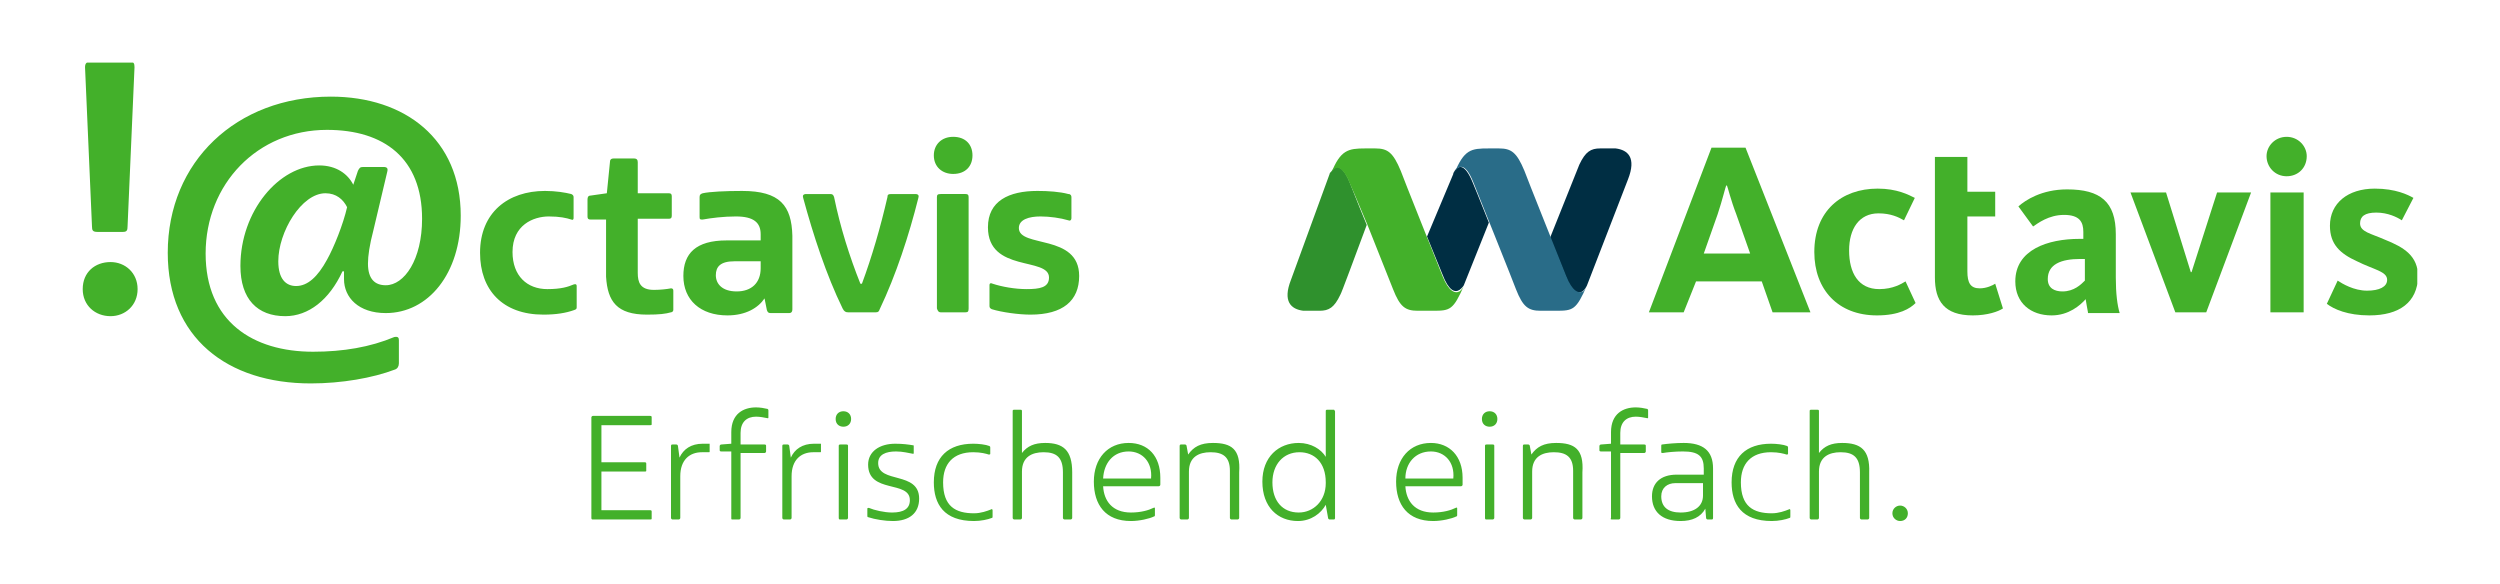<?xml version="1.0" encoding="utf-8"?>
<!-- Generator: Adobe Illustrator 28.0.0, SVG Export Plug-In . SVG Version: 6.00 Build 0)  -->
<svg version="1.1" id="Ebene_1" xmlns="http://www.w3.org/2000/svg" xmlns:xlink="http://www.w3.org/1999/xlink" x="0px" y="0px"
	 viewBox="0 0 323.4 75.5" style="enable-background:new 0 0 323.4 75.5;" xml:space="preserve">
<style type="text/css">
	.st0{fill:#43B02A;}
	.st1{clip-path:url(#SVGID_00000120528927234623248170000012765012118234442113_);fill:#43B02A;}
	.st2{clip-path:url(#SVGID_00000120528927234623248170000012765012118234442113_);fill:#002E43;}
	.st3{clip-path:url(#SVGID_00000120528927234623248170000012765012118234442113_);fill:#2F912D;}
	.st4{clip-path:url(#SVGID_00000120528927234623248170000012765012118234442113_);fill:#296C88;}
	.st5{clip-path:url(#SVGID_00000059267433939019246380000002649465119758023073_);fill:#43B02A;}
</style>
<g>
	<path class="st0" d="M245.8,67.4c0.6,0,1-0.4,1-1c0-0.6-0.5-1-1-1c-0.5,0-1,0.4-1,1C244.8,67,245.3,67.4,245.8,67.4 M238.3,57.3
		c-1.4,0-2.3,0.4-3,1.3v-5.4c0-0.1,0-0.2-0.2-0.2h-0.8c-0.2,0-0.2,0.1-0.2,0.2V67c0,0.1,0.1,0.2,0.2,0.2h0.8c0.1,0,0.2-0.1,0.2-0.2
		v-6c0-1.9,1.3-2.5,2.8-2.5c1.7,0,2.5,0.7,2.5,2.6V67c0,0.1,0.1,0.2,0.2,0.2h0.8c0.1,0,0.2-0.1,0.2-0.2v-5.9
		C241.9,58.2,240.7,57.3,238.3,57.3 M229.2,67.4c0.9,0,1.8-0.2,2.3-0.4c0.1,0,0.1-0.1,0.1-0.2v-0.8c0-0.1-0.1-0.2-0.2-0.1
		c-0.5,0.2-1.3,0.5-2.2,0.5c-2.4,0-4-0.9-4-4c0-2.4,1.3-3.9,3.9-3.9c1,0,1.7,0.2,2,0.3c0.1,0,0.2,0,0.2-0.1v-0.8
		c0-0.1,0-0.1-0.1-0.2c-0.5-0.2-1.4-0.3-2.1-0.3c-3.2,0-5.1,1.7-5.1,5C224,65.2,225.3,67.4,229.2,67.4 M220.3,64.1
		c0,1.4-1.1,2.2-2.9,2.2c-1.6,0-2.5-0.7-2.5-2.1c0-1.1,0.8-1.7,1.8-1.7h3.6V64.1z M217.8,57.3c-1,0-2.1,0.1-2.8,0.2
		c-0.1,0-0.1,0.1-0.1,0.2v0.8c0,0.1,0.1,0.1,0.2,0.1c0.6-0.1,1.6-0.2,2.6-0.2c2,0,2.7,0.6,2.7,2.2v0.8h-3.5c-2.1,0-3.2,1.1-3.2,2.8
		c0,2,1.3,3.2,3.7,3.2c1.5,0,2.6-0.5,3.2-1.6l0.1,1.2c0,0.1,0.1,0.2,0.2,0.2h0.5c0.1,0,0.2,0,0.2-0.2v-6.4
		C221.6,58.3,220.3,57.3,217.8,57.3 M208.6,67.2h0.8c0.1,0,0.2-0.1,0.2-0.2v-8.4h3.1c0.1,0,0.2-0.1,0.2-0.2v-0.7
		c0-0.1,0-0.2-0.2-0.2h-3.1V56c0-1.4,0.8-2.1,2-2.1c0.5,0,1,0.1,1.5,0.2c0.1,0,0.1,0,0.1-0.1v-0.9c0-0.1,0-0.1-0.1-0.2
		c-0.4-0.1-1-0.2-1.5-0.2c-1.6,0-3.2,0.8-3.2,3.2v1.5l-1.3,0.1c-0.1,0-0.2,0.1-0.2,0.2v0.5c0,0.1,0,0.2,0.2,0.2h1.3V67
		C208.3,67.2,208.4,67.2,208.6,67.2 M201.3,57.3c-1.6,0-2.5,0.5-3.2,1.5l-0.2-1.1c0-0.1-0.1-0.2-0.2-0.2h-0.5c-0.1,0-0.2,0-0.2,0.2
		V67c0,0.1,0.1,0.2,0.2,0.2h0.8c0.1,0,0.2-0.1,0.2-0.2v-6c0-1.9,1.3-2.5,2.8-2.5c1.6,0,2.5,0.6,2.5,2.4V67c0,0.1,0.1,0.2,0.2,0.2
		h0.8c0.1,0,0.2-0.1,0.2-0.2v-5.9C204.9,58.1,203.7,57.3,201.3,57.3 M192.3,67.2h0.8c0.1,0,0.2-0.1,0.2-0.2v-9.3
		c0-0.1,0-0.2-0.2-0.2h-0.8c-0.2,0-0.2,0.1-0.2,0.2V67C192.1,67.2,192.2,67.2,192.3,67.2 M192.7,55.2c0.6,0,1-0.4,1-1
		c0-0.6-0.4-1-1-1c-0.6,0-1,0.4-1,1C191.7,54.9,192.2,55.2,192.7,55.2 M185.1,58.4c1.8,0,3.1,1.4,2.9,3.5h-6.2
		C181.8,59.9,183.1,58.4,185.1,58.4 M185.1,57.3c-2.7,0-4.5,2-4.5,5c0,3,1.5,5.1,4.8,5.1c1.1,0,2.4-0.3,3-0.6c0.1,0,0.1-0.1,0.1-0.2
		v-0.8c0-0.1,0-0.2-0.2-0.1c-0.6,0.3-1.6,0.6-2.9,0.6c-2.4,0-3.5-1.5-3.6-3.4h7.2c0.1,0,0.2-0.1,0.2-0.2v-0.9
		C189.2,59,187.5,57.3,185.1,57.3 M168,66.3c-2.1,0-3.4-1.5-3.4-3.9c0-2.3,1.4-3.9,3.5-3.9c1.9,0,3.4,1.3,3.4,3.9v0.1
		C171.5,64.8,169.9,66.3,168,66.3 M172.5,53h-0.8c-0.2,0-0.2,0.1-0.2,0.2v5.9c-0.6-1-1.9-1.8-3.5-1.8c-2.6,0-4.7,1.8-4.7,5
		c0,3.3,2,5.1,4.6,5.1c1.7,0,3-1,3.6-2.1l0.3,1.7c0,0.1,0.1,0.2,0.2,0.2h0.5c0.1,0,0.2,0,0.2-0.2V53.2C172.6,53,172.6,53,172.5,53
		 M156.9,57.3c-1.6,0-2.5,0.5-3.2,1.5l-0.2-1.1c0-0.1-0.1-0.2-0.2-0.2h-0.5c-0.1,0-0.2,0-0.2,0.2V67c0,0.1,0.1,0.2,0.2,0.2h0.8
		c0.1,0,0.2-0.1,0.2-0.2v-6c0-1.9,1.3-2.5,2.8-2.5c1.6,0,2.5,0.6,2.5,2.4V67c0,0.1,0.1,0.2,0.2,0.2h0.8c0.1,0,0.2-0.1,0.2-0.2v-5.9
		C160.5,58.1,159.3,57.3,156.9,57.3 M146,58.4c1.8,0,3.1,1.4,2.9,3.5h-6.2C142.8,59.9,144,58.4,146,58.4 M146,57.3
		c-2.7,0-4.5,2-4.5,5c0,3,1.5,5.1,4.8,5.1c1.1,0,2.4-0.3,3-0.6c0.1,0,0.1-0.1,0.1-0.2v-0.8c0-0.1,0-0.2-0.2-0.1
		c-0.6,0.3-1.6,0.6-2.9,0.6c-2.4,0-3.5-1.5-3.6-3.4h7.2c0.1,0,0.2-0.1,0.2-0.2v-0.9C150.1,59,148.5,57.3,146,57.3 M135.2,57.3
		c-1.4,0-2.3,0.4-3,1.3v-5.4c0-0.1,0-0.2-0.2-0.2h-0.8c-0.2,0-0.2,0.1-0.2,0.2V67c0,0.1,0.1,0.2,0.2,0.2h0.8c0.1,0,0.2-0.1,0.2-0.2
		v-6c0-1.9,1.3-2.5,2.8-2.5c1.7,0,2.5,0.7,2.5,2.6V67c0,0.1,0.1,0.2,0.2,0.2h0.8c0.1,0,0.2-0.1,0.2-0.2v-5.9
		C138.7,58.2,137.5,57.3,135.2,57.3 M126,67.4c0.9,0,1.8-0.2,2.3-0.4c0.1,0,0.1-0.1,0.1-0.2v-0.8c0-0.1-0.1-0.2-0.2-0.1
		c-0.5,0.2-1.3,0.5-2.2,0.5c-2.4,0-4-0.9-4-4c0-2.4,1.3-3.9,3.9-3.9c1,0,1.7,0.2,2,0.3c0.1,0,0.2,0,0.2-0.1v-0.8
		c0-0.1,0-0.1-0.1-0.2c-0.5-0.2-1.4-0.3-2.1-0.3c-3.2,0-5.1,1.7-5.1,5C120.8,65.2,122.1,67.4,126,67.4 M115.5,67.4
		c2.1,0,3.4-1,3.4-2.9c0-3.6-5.3-1.9-5.3-4.6c0-1.1,1-1.5,2.3-1.5c0.9,0,1.6,0.2,2.2,0.3c0.1,0,0.1,0,0.1-0.1v-0.9
		c0-0.1,0-0.1-0.1-0.1c-0.6-0.1-1.3-0.2-2.3-0.2c-2,0-3.5,1-3.5,2.7c0,3.8,5.4,2,5.4,4.6c0,1.1-0.8,1.6-2.3,1.6c-1,0-2.3-0.3-3-0.6
		c-0.1,0-0.2,0-0.2,0.1v0.9c0,0.1,0,0.2,0.1,0.2C113.2,67.2,114.5,67.4,115.5,67.4 M108.7,67.2h0.8c0.1,0,0.2-0.1,0.2-0.2v-9.3
		c0-0.1,0-0.2-0.2-0.2h-0.8c-0.2,0-0.2,0.1-0.2,0.2V67C108.5,67.2,108.6,67.2,108.7,67.2 M109.1,55.2c0.6,0,1-0.4,1-1
		c0-0.6-0.4-1-1-1c-0.6,0-1,0.4-1,1C108.1,54.9,108.6,55.2,109.1,55.2 M106.3,57.4h-1c-1.5,0-2.5,0.7-3,1.8l-0.2-1.5
		c0-0.1-0.1-0.2-0.2-0.2h-0.5c-0.1,0-0.2,0-0.2,0.2V67c0,0.1,0.1,0.2,0.2,0.2h0.8c0.1,0,0.2-0.1,0.2-0.2v-5.4c0-2.1,1.2-3.1,2.8-3.1
		h0.9c0.1,0,0.1,0,0.1-0.1v-1C106.4,57.4,106.4,57.4,106.3,57.4 M94.8,67.2h0.8c0.1,0,0.2-0.1,0.2-0.2v-8.4h3.1
		c0.1,0,0.2-0.1,0.2-0.2v-0.7c0-0.1,0-0.2-0.2-0.2h-3.1V56c0-1.4,0.8-2.1,2-2.1c0.5,0,1,0.1,1.5,0.2c0.1,0,0.1,0,0.1-0.1v-0.9
		c0-0.1,0-0.1-0.1-0.2c-0.4-0.1-1-0.2-1.5-0.2c-1.6,0-3.2,0.8-3.2,3.2v1.5l-1.3,0.1c-0.1,0-0.2,0.1-0.2,0.2v0.5c0,0.1,0,0.2,0.2,0.2
		h1.3V67C94.6,67.2,94.6,67.2,94.8,67.2 M91.9,57.4h-1c-1.5,0-2.5,0.7-3,1.8l-0.2-1.5c0-0.1-0.1-0.2-0.2-0.2H87
		c-0.1,0-0.2,0-0.2,0.2V67c0,0.1,0.1,0.2,0.2,0.2h0.8c0.1,0,0.2-0.1,0.2-0.2v-5.4c0-2.1,1.2-3.1,2.8-3.1h0.9c0.1,0,0.1,0,0.1-0.1v-1
		C92,57.4,91.9,57.4,91.9,57.4 M76.7,67.2h7.4c0.1,0,0.2,0,0.2-0.1v-0.9c0-0.1,0-0.2-0.2-0.2h-6.3v-5h5.6c0.1,0,0.2,0,0.2-0.1V60
		c0-0.1,0-0.2-0.2-0.2h-5.6V55h6.3c0.1,0,0.2,0,0.2-0.1v-0.9c0-0.1,0-0.2-0.2-0.2h-7.4c-0.1,0-0.2,0.1-0.2,0.2v13
		C76.5,67.2,76.6,67.2,76.7,67.2"/>
	<g>
		<g>
			<defs>
				<rect id="SVGID_1_" x="10.7" y="8.1" width="302" height="41.5"/>
			</defs>
			<clipPath id="SVGID_00000093176381396960773470000009960544968344701622_">
				<use xlink:href="#SVGID_1_"  style="overflow:visible;"/>
			</clipPath>
			<path style="clip-path:url(#SVGID_00000093176381396960773470000009960544968344701622_);fill:#43B02A;" d="M133.3,40.7
				c4.2,0,6.3-1.8,6.3-5c0-5.5-7.8-3.6-7.8-6.2c0-1.1,1.3-1.5,2.8-1.5c1.2,0,2.6,0.2,3.6,0.5c0.2,0.1,0.4,0,0.4-0.3v-2.7
				c0-0.2-0.1-0.4-0.4-0.4c-1.1-0.3-2.6-0.4-4-0.4c-3.7,0-6.4,1.3-6.4,4.7c0,5.9,7.9,3.8,7.9,6.5c0,1.3-1.2,1.5-2.9,1.5
				c-1.5,0-3.2-0.3-4.4-0.7c-0.2-0.1-0.4-0.1-0.4,0.2v2.7c0,0.2,0.1,0.3,0.3,0.4C129.6,40.4,131.8,40.7,133.3,40.7 M121.7,40.4h3.2
				c0.3,0,0.4-0.1,0.4-0.5V25.5c0-0.3-0.1-0.4-0.4-0.4h-3.2c-0.4,0-0.5,0.1-0.5,0.4v14.4C121.3,40.2,121.4,40.4,121.7,40.4
				 M123.3,22.5c1.6,0,2.5-1,2.5-2.4c0-1.4-0.9-2.4-2.5-2.4c-1.5,0-2.5,1-2.5,2.4C120.8,21.6,121.9,22.5,123.3,22.5 M109.7,40.4h3.6
				c0.3,0,0.4-0.1,0.5-0.4c2.1-4.4,3.8-9.6,5-14.4c0.1-0.3,0-0.5-0.4-0.5h-3.1c-0.4,0-0.5,0.1-0.5,0.4c-0.9,3.9-2,7.7-3.3,11.2h-0.2
				c-1.4-3.5-2.6-7.3-3.4-11.2c-0.1-0.3-0.2-0.4-0.5-0.4h-3.1c-0.4,0-0.5,0.2-0.4,0.5c1.3,4.8,3,10,5.1,14.3
				C109.2,40.3,109.4,40.4,109.7,40.4 M98.4,34.7c0,1.9-1.2,3-3.1,3c-1.9,0-2.7-1-2.7-2.1c0-1.1,0.6-1.8,2.4-1.8h3.4V34.7z M96,24.7
				c-2.2,0-4.2,0.1-5.1,0.3c-0.3,0.1-0.4,0.2-0.4,0.5v2.6c0,0.3,0.1,0.3,0.4,0.3c1.1-0.2,2.7-0.4,4.3-0.4c2.3,0,3.2,0.8,3.2,2.3v0.8
				H94c-4,0-5.6,1.7-5.6,4.6c0,3.1,2.2,5.1,5.7,5.1c2.4,0,4-1,4.8-2.2l0.3,1.5c0.1,0.3,0.2,0.4,0.5,0.4h2.4c0.2,0,0.4-0.1,0.4-0.5
				v-9.5C102.4,26.6,100.9,24.7,96,24.7 M83.7,40.7c1.6,0,2.4-0.1,3.1-0.3c0.2,0,0.3-0.2,0.3-0.3v-2.5c0-0.2-0.1-0.3-0.3-0.3
				c-0.5,0.1-1.4,0.2-2.2,0.2c-1.8,0-2.1-1-2.1-2.2v-7h4c0.3,0,0.4-0.1,0.4-0.4v-2.5c0-0.3-0.1-0.4-0.4-0.4h-4V21
				c0-0.3-0.1-0.5-0.5-0.5h-2.6c-0.4,0-0.5,0.2-0.5,0.5l-0.4,4l-2.1,0.3c-0.3,0-0.4,0.2-0.4,0.5V28c0,0.3,0.1,0.4,0.4,0.4h2v7.4
				C78.6,39,79.8,40.7,83.7,40.7 M70.3,40.7c1.6,0,2.9-0.2,4-0.6c0.3-0.1,0.3-0.2,0.3-0.4V37c0-0.2-0.1-0.3-0.4-0.2
				c-0.7,0.3-1.6,0.6-3.4,0.6c-2.6,0-4.5-1.7-4.5-4.8c0-3.5,2.7-4.6,4.7-4.6c1.4,0,2.3,0.2,2.9,0.4c0.2,0.1,0.3,0,0.3-0.2v-2.7
				c0-0.2-0.1-0.3-0.3-0.4c-0.8-0.2-2-0.4-3.4-0.4c-4.8,0-8.4,2.8-8.4,8C62.1,37.5,65,40.7,70.3,40.7 M42.3,33.6
				c-1.2,2.2-2.5,3.4-4,3.4C37,37,36,36.1,36,33.8c0-3.8,3-8.8,6.1-8.8c1.4,0,2.3,0.8,2.8,1.8C44.4,29,43.2,32,42.3,33.6 M49.9,40.5
				c5.5,0,9.7-5.1,9.7-12.6c0-9.9-7.2-15.4-16.8-15.4c-12.2,0-21.1,8.4-21.1,20.2c0,11,7.7,16.9,18.5,16.9c4,0,8-0.7,10.9-1.8
				c0.3-0.1,0.5-0.4,0.5-0.8V44c0-0.3-0.1-0.5-0.6-0.4c-3.1,1.3-6.6,1.9-10.5,1.9c-7.8,0-13.9-3.9-13.9-12.7c0-9,6.7-16,15.7-16
				c7.4,0,12.3,3.7,12.3,11.5c0,5.3-2.3,8.6-4.7,8.6c-1.4,0-2.3-0.8-2.3-2.8c0-1,0.2-2.4,0.7-4.3l1.8-7.6c0.1-0.4,0-0.6-0.5-0.6H47
				c-0.4,0-0.5,0.1-0.7,0.5l-0.6,1.8c-0.7-1.4-2.2-2.5-4.4-2.5c-5.2,0-10.2,5.9-10.2,13c0,4.3,2.2,6.5,5.8,6.5c3,0,5.7-2.1,7.4-5.8
				h0.2c0,0.4,0,0.7,0,1C44.5,38.5,46.4,40.5,49.9,40.5 M14.3,40.9c1.9,0,3.5-1.4,3.5-3.5c0-2.1-1.6-3.5-3.5-3.5
				c-2,0-3.6,1.3-3.6,3.5C10.7,39.5,12.3,40.9,14.3,40.9 M12.6,30h3.3c0.5,0,0.6-0.2,0.6-0.7l0.9-20.6c0-0.5-0.1-0.7-0.6-0.7h-5.1
				c-0.5,0-0.7,0.2-0.7,0.7l0.9,20.6C11.9,29.8,12,30,12.6,30"/>
			<path style="clip-path:url(#SVGID_00000093176381396960773470000009960544968344701622_);fill:#002E43;" d="M205.3,36.9
				c0,0-0.2,0.5-0.6,0.8c-0.6,0.4-1.4,0.1-2.2-2c0,0-0.9-2.3-2-4.9c1.8-4.5,3.8-9.5,3.8-9.5c0.8-1.7,1.5-2.1,2.7-2.1h2
				c1.6,0.2,2.7,1.2,1.6,4C210.6,23.2,205.3,36.9,205.3,36.9C205.3,36.9,205.3,36.9,205.3,36.9C205.3,36.9,205.3,36.9,205.3,36.9"/>
			<path style="clip-path:url(#SVGID_00000093176381396960773470000009960544968344701622_);fill:#2F912D;" d="M173,21.6
				c0.4,0,1,0.5,1.6,2c0,0,1,2.6,2.2,5.5c-1.6,4.3-3.3,8.9-3.4,9c-0.8,1.7-1.5,2.1-2.7,2.1h-2.1c-1.6-0.2-2.7-1.2-1.6-4
				c0,0,5-13.7,5-13.7s0-0.1,0.1-0.2C172.2,22.3,172.5,21.6,173,21.6"/>
			<path style="clip-path:url(#SVGID_00000093176381396960773470000009960544968344701622_);fill:#002E43;" d="M188,22.5l0-0.1
				c0.5-1,1.4-1.5,2.5,1.2c0,0,1,2.4,2.1,5.2l-3.2,8c0,0.1-0.3,0.5-0.6,0.7c-0.6,0.4-1.4,0.1-2.2-2c0,0-0.9-2.2-2-4.9L188,22.5z"/>
			<path style="clip-path:url(#SVGID_00000093176381396960773470000009960544968344701622_);fill:#43B02A;" d="M174.6,23.7
				c-0.6-1.5-1.2-2-1.6-2c-0.5,0-0.8,0.7-0.8,0.7c0,0,0,0,0,0c1.2-3,2.2-3.2,4.4-3.2h1.3c1.6,0,2.3,0.5,3.3,2.9
				c0,0.1,5.4,13.6,5.4,13.6c0.8,2,1.6,2.3,2.2,2c0.4-0.3,0.6-0.8,0.6-0.8c-1.4,3.2-1.8,3.3-4,3.3c0,0-1.1,0-2,0
				c-1.6,0-2.3-0.5-3.2-2.8c0,0-1.8-4.5-3.3-8.3C175.7,26.2,174.6,23.7,174.6,23.7"/>
			<path style="clip-path:url(#SVGID_00000093176381396960773470000009960544968344701622_);fill:#296C88;" d="M205.3,36.9
				c-1.4,3.2-1.8,3.3-4,3.3c0,0-1.1,0-2,0c-1.6,0-2.3-0.5-3.2-2.8c0-0.1-5.5-13.8-5.5-13.8c-1.1-2.8-2.1-2.2-2.5-1.1
				c1.3-3.2,2.2-3.3,4.5-3.3c0,0,1,0,1.3,0c1.6,0,2.3,0.5,3.3,2.9c0,0.1,5.4,13.6,5.4,13.6c0.8,2,1.6,2.3,2.2,2
				C205.1,37.4,205.3,36.9,205.3,36.9"/>
			<path style="clip-path:url(#SVGID_00000093176381396960773470000009960544968344701622_);fill:#43B02A;" d="M224.6,27.7
				c-0.7-1.8-1.1-3.5-1.2-3.7h-0.1c-0.1,0.2-0.5,1.9-1.1,3.7l-1.8,5.1h6L224.6,27.7z M217.8,40.4h-4.5l8.1-21.3h4.4l8.4,21.3h-4.9
				l-1.4-4h-8.5L217.8,40.4z"/>
			<path style="clip-path:url(#SVGID_00000093176381396960773470000009960544968344701622_);fill:#43B02A;" d="M242.8,40.8
				c-5,0-8.1-3.3-8.1-8.2c0-5.3,3.5-8.2,8.2-8.2c2.5,0,4,0.8,4.8,1.2l-1.4,2.9c-0.7-0.4-1.7-0.9-3.3-0.9c-2.5,0-3.8,2-3.8,4.8
				c0,2.9,1.2,5,3.9,5c1.8,0,2.9-0.7,3.4-1l1.3,2.8C247.1,39.9,245.7,40.8,242.8,40.8"/>
			<path style="clip-path:url(#SVGID_00000093176381396960773470000009960544968344701622_);fill:#43B02A;" d="M250.3,20.3h4.2v4.5
				h3.6V28h-3.6v7.1c0,1.5,0.4,2.2,1.6,2.2c0.9,0,1.7-0.4,2-0.6l1,3.2c-0.6,0.4-2,0.9-3.9,0.9c-3.7,0-4.9-1.9-4.9-4.9V20.3z"/>
			<path style="clip-path:url(#SVGID_00000093176381396960773470000009960544968344701622_);fill:#43B02A;" d="M269.6,33.5h-0.5
				c-2.5,0-4.2,0.7-4.2,2.6c0,1.2,0.9,1.6,1.9,1.6c1.5,0,2.4-0.9,2.9-1.4V33.5z M270.1,40.4c-0.1-0.4-0.2-1.2-0.3-1.7
				c-0.7,0.8-2.2,2.1-4.4,2.1c-2.7,0-4.7-1.6-4.7-4.4c0-4.1,4.2-5.5,8.3-5.5h0.5V30c0-1.3-0.5-2.2-2.5-2.2c-2,0-3.4,1.1-4,1.5
				l-1.9-2.6c0.9-0.8,3-2.2,6.3-2.2c4.3,0,6.3,1.6,6.3,5.8v5.6c0,2.1,0.2,3.6,0.5,4.6H270.1z"/>
		</g>
		<polygon class="st0" points="283.5,35.2 286.8,24.9 291.2,24.9 285.4,40.4 281.4,40.4 275.6,24.9 280.2,24.9 283.4,35.2 		"/>
		<g>
			<defs>
				<rect id="SVGID_00000139276887814321457680000003173012976398282165_" x="10.7" y="8.1" width="302" height="41.5"/>
			</defs>
			<clipPath id="SVGID_00000124142170436573801800000011592900955849938857_">
				<use xlink:href="#SVGID_00000139276887814321457680000003173012976398282165_"  style="overflow:visible;"/>
			</clipPath>
			<path style="clip-path:url(#SVGID_00000124142170436573801800000011592900955849938857_);fill:#43B02A;" d="M293.7,40.4V24.9h4.3
				v0.8v14.7H293.7z M295.8,22.8c-1.5,0-2.6-1.2-2.6-2.6c0-1.3,1.1-2.5,2.6-2.5c1.5,0,2.6,1.2,2.6,2.5
				C298.4,21.7,297.3,22.8,295.8,22.8"/>
			<path style="clip-path:url(#SVGID_00000124142170436573801800000011592900955849938857_);fill:#43B02A;" d="M306.5,40.8
				c-2.8,0-4.6-0.8-5.5-1.5l1.4-3c0.6,0.4,2.1,1.3,3.8,1.3c1.6,0,2.6-0.5,2.6-1.4c0-1.1-1.7-1.3-3.9-2.4c-2.2-1-3.5-2.2-3.5-4.6
				c0-2.9,2.3-4.8,5.8-4.8c2.7,0,4.3,0.8,5,1.2l-1.5,2.9c-0.6-0.4-1.8-1-3.3-1c-1.5,0-2.1,0.5-2.1,1.4c0,1.1,1.4,1.3,3.2,2.1
				c2.5,1,4.3,2.1,4.3,4.8C312.7,39.1,310.4,40.8,306.5,40.8"/>
		</g>
	</g>
</g>
</svg>
